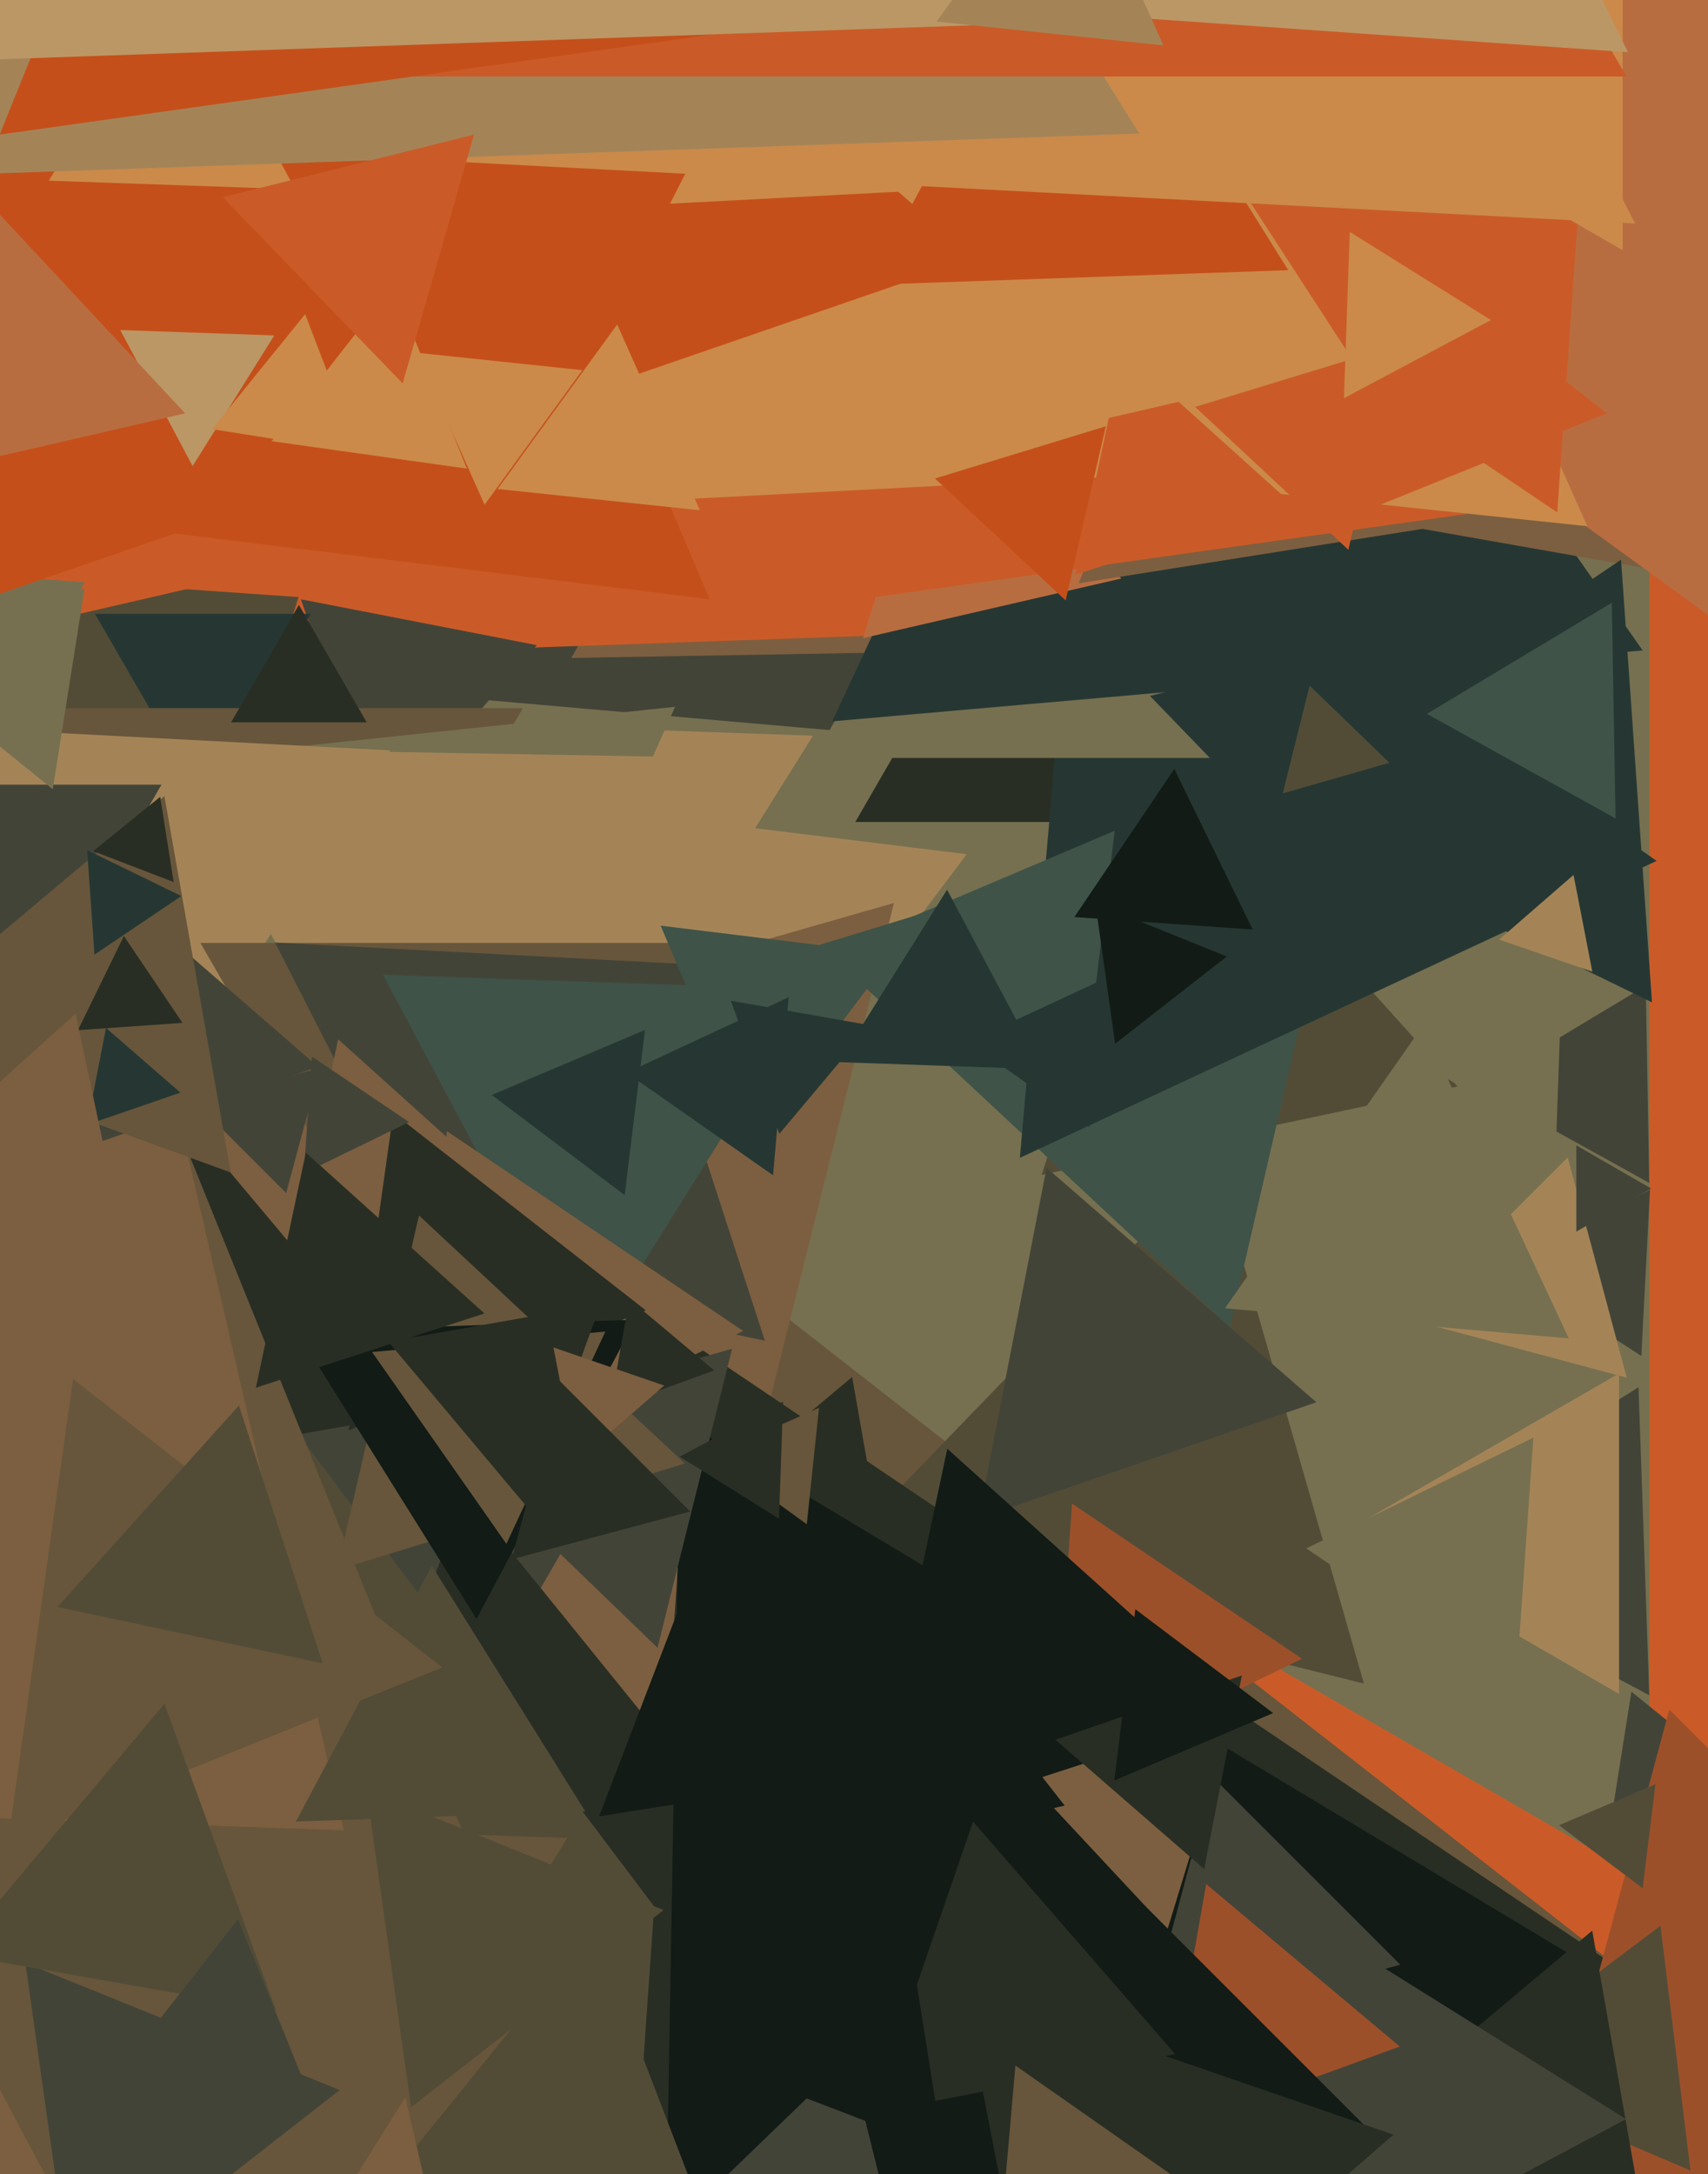 <svg xmlns="http://www.w3.org/2000/svg" width="480px" height="611px">
  <rect width="480" height="611" fill="rgb(202,91,40)"/>
  <polygon points="463.5,529.027 -96.0,206 463.5,-117.027" fill="rgb(118,112,80)"/>
  <polygon points="438.277,223.127 106.989,194.143 297.734,-78.269" fill="rgb(67,68,56)"/>
  <polygon points="264.477,183.089 160.57,184.902 210.953,94.009" fill="rgb(124,95,64)"/>
  <polygon points="347.292,175.077 11.479,186.804 169.229,-109.882" fill="rgb(202,91,40)"/>
  <polygon points="145.859,338.945 72.676,201.307 228.465,206.748" fill="rgb(164,132,87)"/>
  <polygon points="309.641,231.0 240.359,231.0 275.0,171.0" fill="rgb(41,46,36)"/>
  <polygon points="39.92,311.616 -69.936,193.809 87.016,157.574" fill="rgb(82,76,55)"/>
  <polygon points="106.558,232.283 84.566,168.414 150.875,181.303" fill="rgb(67,68,56)"/>
  <polygon points="175.788,367.314 113.526,220.633 271.686,240.053" fill="rgb(164,132,87)"/>
  <polygon points="468.229,563.33 175.95,681.418 219.822,369.253" fill="rgb(103,86,59)"/>
  <polygon points="57.0,225.0 26.689,172.5 87.311,172.5" fill="rgb(38,55,51)"/>
  <polygon points="69.0,334.0 -8.942,199.0 146.942,199" fill="rgb(103,86,59)"/>
  <polygon points="118.557,358.447 15.732,216.92 189.711,198.634" fill="rgb(118,112,80)"/>
  <polygon points="182.929,527.686 -20.158,331.567 251.229,253.748" fill="rgb(124,95,64)"/>
  <polygon points="461.258,381.057 422.037,355.587 463.705,334.356" fill="rgb(67,68,56)"/>
  <polygon points="118.517,338.987 47.141,210.222 194.343,212.791" fill="rgb(164,132,87)"/>
  <polygon points="125.0,493.0 64.378,388.0 185.622,388.0" fill="rgb(67,68,56)"/>
  <polygon points="383.302,473.13 235.409,436.256 341.289,326.614" fill="rgb(82,76,55)"/>
  <polygon points="236.557,550.762 70.617,577.044 130.826,420.194" fill="rgb(41,46,36)"/>
  <polygon points="20.028,348.87 -54.674,202.259 109.646,210.871" fill="rgb(164,132,87)"/>
  <polygon points="121.02,396.573 8.441,416.424 47.539,309.003" fill="rgb(41,46,36)"/>
  <polygon points="243.511,614.961 -134.7,661.399 14.189,310.64" fill="rgb(82,76,55)"/>
  <polygon points="173.482,622.289 -186.709,571.667 37.226,285.044" fill="rgb(103,86,59)"/>
  <polygon points="409.623,305.322 292.723,330.17 329.654,216.508" fill="rgb(82,76,55)"/>
  <polygon points="460.549,556.905 172.549,697.372 194.901,377.723" fill="rgb(41,46,36)"/>
  <polygon points="463.481,332.429 415.005,305.558 462.514,277.012" fill="rgb(67,68,56)"/>
  <polygon points="450.973,555.054 185.868,702.004 191.158,398.942" fill="rgb(18,27,22)"/>
  <polygon points="238.765,178.622 -56.694,157.961 108.928,-87.583" fill="rgb(202,91,40)"/>
  <polygon points="369.934,394.067 274.949,426.773 294.117,328.16" fill="rgb(67,68,56)"/>
  <polygon points="486.741,498.285 452.784,511.32 458.474,475.395" fill="rgb(67,68,56)"/>
  <polygon points="205.183,642.018 99.118,625.219 166.699,541.763" fill="rgb(82,76,55)"/>
  <polygon points="136.0,403.0 56.326,265.0 215.674,265" fill="rgb(103,86,59)"/>
  <polygon points="345.606,373.024 230.332,265.529 381.062,219.447" fill="rgb(63,83,72)"/>
  <polygon points="128.994,654.704 -230.438,544.814 44.445,288.482" fill="rgb(124,95,64)"/>
  <polygon points="465.566,241.936 286.612,325.383 303.822,128.681" fill="rgb(38,55,51)"/>
  <polygon points="132.336,372.904 77.293,264.875 198.37,271.221" fill="rgb(67,68,56)"/>
  <polygon points="184.782,463.063 122.485,402.904 205.733,379.033" fill="rgb(67,68,56)"/>
  <polygon points="240.21,499.051 168.36,510.431 194.43,442.517" fill="rgb(18,27,22)"/>
  <polygon points="591.593,602.882 424.289,647.711 469.118,480.407" fill="rgb(156,80,42)"/>
  <polygon points="211.369,320.717 185.652,260.131 250.979,268.152" fill="rgb(63,83,72)"/>
  <polygon points="22.0,261.0 -1.383,220.5 45.383,220.5" fill="rgb(67,68,56)"/>
  <polygon points="14.826,221.808 -29.594,185.838 23.768,165.354" fill="rgb(118,112,80)"/>
  <polygon points="52.952,686.929 -41.374,509.529 159.422,516.541" fill="rgb(103,86,59)"/>
  <polygon points="393.535,552.129 321.594,571.406 340.871,499.465" fill="rgb(67,68,56)"/>
  <polygon points="443.387,213.0 228.613,213.0 336.0,27.0" fill="rgb(118,112,80)"/>
  <polygon points="475.073,609.945 411.298,582.875 466.629,541.18" fill="rgb(82,76,55)"/>
  <polygon points="89.383,299.791 -54.733,349.414 -25.65,199.794" fill="rgb(67,68,56)"/>
  <polygon points="80.435,335.284 54.716,309.565 89.849,300.151" fill="rgb(67,68,56)"/>
  <polygon points="20.397,645.995 7.139,551.659 95.465,587.345" fill="rgb(67,68,56)"/>
  <polygon points="64.853,329.495 -36.058,292.766 46.205,223.739" fill="rgb(103,86,59)"/>
  <polygon points="461.633,182.786 233.872,202.712 330.495,-4.498" fill="rgb(38,55,51)"/>
  <polygon points="475.136,699.476 325.398,644.976 447.466,542.548" fill="rgb(41,46,36)"/>
  <polygon points="315.121,162.572 242.552,179.326 264.327,108.102" fill="rgb(184,109,65)"/>
  <polygon points="680.02,198.055 279.172,127.375 540.807,-184.43" fill="rgb(124,95,64)"/>
  <polygon points="718.86,98.083 303.154,163.925 453.986,-229.008" fill="rgb(124,95,64)"/>
  <polygon points="50.706,307.053 24.503,316.075 29.791,288.872" fill="rgb(38,55,51)"/>
  <polygon points="304.411,305.661 246.313,261.881 313.276,233.457" fill="rgb(63,83,72)"/>
  <polygon points="457.163,387.163 395.261,370.576 440.576,325.261" fill="rgb(164,132,87)"/>
  <polygon points="214.955,376.773 142.105,361.288 191.94,305.94" fill="rgb(67,68,56)"/>
  <polygon points="531.456,127.677 212.43,172.513 333.114,-126.19" fill="rgb(202,91,40)"/>
  <polygon points="48.81,247.88 26.172,239.19 45.017,223.93" fill="rgb(41,46,36)"/>
  <polygon points="464.262,281.691 352.175,227.022 455.563,157.287" fill="rgb(38,55,51)"/>
  <polygon points="456.956,595.513 346.846,654.059 351.198,529.428" fill="rgb(67,68,56)"/>
  <polygon points="534.873,212.66 270.035,20.244 569.091,-112.904" fill="rgb(184,109,65)"/>
  <polygon points="149.082,340.732 79.897,363.212 95.021,292.056" fill="rgb(124,95,64)"/>
  <polygon points="393.377,575.12 326.646,599.408 338.977,529.473" fill="rgb(156,80,42)"/>
  <polygon points="365.89,466.139 295.836,500.307 301.273,422.554" fill="rgb(156,80,42)"/>
  <polygon points="164.557,380.957 107.637,273.906 228.806,278.137" fill="rgb(63,83,72)"/>
  <polygon points="446.071,147.878 203.19,122.35 346.739,-75.228" fill="rgb(203,138,74)"/>
  <polygon points="244.285,414.257 218.243,404.778 239.472,386.965" fill="rgb(41,46,36)"/>
  <polygon points="437.631,144.005 324.192,67.489 447.176,7.506" fill="rgb(202,91,40)"/>
  <polygon points="463.496,476.402 387.03,435.745 460.474,389.853" fill="rgb(67,68,56)"/>
  <polygon points="440.873,376.12 344.247,367.667 399.881,288.213" fill="rgb(118,112,80)"/>
  <polygon points="208.859,374.046 118.567,418.084 125.574,317.87" fill="rgb(124,95,64)"/>
  <polygon points="398.523,129.467 152.909,142.339 264.568,-76.805" fill="rgb(203,138,74)"/>
  <polygon points="226.728,428.357 200.104,409.014 230.168,395.629" fill="rgb(103,86,59)"/>
  <polygon points="199.447,168.403 6.903,144.762 123.649,-10.165" fill="rgb(197,79,26)"/>
  <polygon points="181.494,368.237 97.986,401.977 110.52,312.786" fill="rgb(41,46,36)"/>
  <polygon points="363.191,141.693 302.242,161.496 315.566,98.811" fill="rgb(202,91,40)"/>
  <polygon points="192.488,411.272 94.762,441.15 117.75,341.578" fill="rgb(103,86,59)"/>
  <polygon points="273.903,72.55 -91.301,198.3 -17.602,-180.851" fill="rgb(197,79,26)"/>
  <polygon points="250.45,625.142 203.832,611.774 238.718,578.085" fill="rgb(67,68,56)"/>
  <polygon points="451.572,116.124 380.911,144.672 391.517,69.204" fill="rgb(202,91,40)"/>
  <polygon points="362.04,75.924 244.333,80.035 299.627,-23.959" fill="rgb(197,79,26)"/>
  <polygon points="390.548,265.337 323.169,195.564 417.283,172.099" fill="rgb(38,55,51)"/>
  <polygon points="82.922,53.197 13.682,50.779 50.396,-7.976" fill="rgb(203,138,74)"/>
  <polygon points="255.749,53.706 188.292,57.241 218.959,-2.947" fill="rgb(203,138,74)"/>
  <polygon points="333.908,112.309 291.716,122.05 304.376,80.641" fill="rgb(203,138,74)"/>
  <polygon points="133.919,454.966 83.438,374.179 178.643,370.854" fill="rgb(18,27,22)"/>
  <polygon points="115.52,592.214 102.986,503.023 186.494,536.763" fill="rgb(82,76,55)"/>
  <polygon points="456.0,70.301 381.0,27 456.0,-16.301" fill="rgb(203,138,74)"/>
  <polygon points="299.479,168.733 262.743,134.476 310.778,119.791" fill="rgb(197,79,26)"/>
  <polygon points="54.128,130.985 33.799,92.752 77.074,94.263" fill="rgb(187,151,101)"/>
  <polygon points="459.508,62.821 78.979,42.878 286.514,-276.698" fill="rgb(203,138,74)"/>
  <polygon points="164.499,509.065 83.142,511.906 121.36,440.029" fill="rgb(82,76,55)"/>
  <polygon points="52.034,116.157 -23.911,133.69 -1.123,59.153" fill="rgb(184,109,65)"/>
  <polygon points="103.053,203.0 64.947,203.0 84.0,170.0" fill="rgb(41,46,36)"/>
  <polygon points="142.312,433.855 104.56,379.941 170.128,374.204" fill="rgb(103,86,59)"/>
  <polygon points="26.548,268.279 24.494,238.906 50.959,251.814" fill="rgb(38,55,51)"/>
  <polygon points="328.074,542.308 296.18,508.106 341.747,497.586" fill="rgb(124,95,64)"/>
  <polygon points="320.185,37.528 -46.786,50.343 125.601,-273.871" fill="rgb(164,132,87)"/>
  <polygon points="464.0,334.0 443.0,346.124 443.0,321.876" fill="rgb(67,68,56)"/>
  <polygon points="352.042,261.217 301.935,257.713 330.023,216.071" fill="rgb(18,27,22)"/>
  <polygon points="383.16,596.976 292.816,621.184 317.024,530.84" fill="rgb(18,27,22)"/>
  <polygon points="148.078,423.468 109.111,377.029 168.812,366.502" fill="rgb(41,46,36)"/>
  <polygon points="294.908,683.968 270.452,558.151 391.64,599.88" fill="rgb(41,46,36)"/>
  <polygon points="461.642,530.649 438.127,512.928 465.231,501.423" fill="rgb(82,76,55)"/>
  <polygon points="457.071,21.5 108.929,21.5 283,-280.0" fill="rgb(202,91,40)"/>
  <polygon points="100.652,127.104 59.594,120.601 85.754,88.295" fill="rgb(203,138,74)"/>
  <polygon points="378.941,154.514 335.871,114.352 392.188,97.134" fill="rgb(202,91,40)"/>
  <polygon points="330.946,-8.701 -0.086,37.823 125.14,-272.122" fill="rgb(197,79,26)"/>
  <polygon points="136.178,141.852 117.157,99.13 163.666,104.018" fill="rgb(203,138,74)"/>
  <polygon points="200.727,385.126 171.43,395.789 176.844,365.086" fill="rgb(41,46,36)"/>
  <polygon points="330.276,577.278 245.265,593.803 273.46,511.919" fill="rgb(41,46,36)"/>
  <polygon points="418.984,89.942 377.692,111.897 379.324,65.16" fill="rgb(203,138,74)"/>
  <polygon points="274.292,7.077 -61.521,18.804 96.229,-277.882" fill="rgb(187,151,101)"/>
  <polygon points="114.954,315.325 85.375,329.752 87.671,296.923" fill="rgb(67,68,56)"/>
  <polygon points="390.465,214.355 360.496,222.948 368.039,192.697" fill="rgb(82,76,55)"/>
  <polygon points="309.619,520.747 281.893,485.26 326.488,478.993" fill="rgb(124,95,64)"/>
  <polygon points="455.0,476.033 377.0,431.0 455.0,385.967" fill="rgb(164,132,87)"/>
  <polygon points="161.814,410.965 155.535,378.661 186.651,389.375" fill="rgb(124,95,64)"/>
  <polygon points="51.279,287.452 21.906,289.506 34.814,263.041" fill="rgb(41,46,36)"/>
  <polygon points="457.501,14.675 189.687,-4.052 339.812,-226.622" fill="rgb(187,151,101)"/>
  <polygon points="437.267,322.191 402.015,300.162 438.718,280.647" fill="rgb(118,112,80)"/>
  <polygon points="306.143,316.751 272.091,292.908 309.766,275.34" fill="rgb(38,55,51)"/>
  <polygon points="219.006,318.651 205.381,281.216 244.613,288.134" fill="rgb(38,55,51)"/>
  <polygon points="348.601,481.306 243.176,515.561 266.223,407.132" fill="rgb(18,27,22)"/>
  <polygon points="124.26,468.577 2.21,517.889 20.53,387.534" fill="rgb(103,86,59)"/>
  <polygon points="337.859,617.225 279.778,644.309 285.363,580.467" fill="rgb(103,86,59)"/>
  <polygon points="313.384,293.325 307.84,253.876 344.776,268.799" fill="rgb(18,27,22)"/>
  <polygon points="265.061,604.417 195.529,577.727 253.41,530.856" fill="rgb(18,27,22)"/>
  <polygon points="131.216,131.701 76.33,123.987 110.454,80.311" fill="rgb(203,138,74)"/>
  <polygon points="454.026,230.001 401.005,200.611 452.968,169.388" fill="rgb(63,83,72)"/>
  <polygon points="338.418,525.257 296.588,488.894 348.994,470.849" fill="rgb(41,46,36)"/>
  <polygon points="292.986,300.487 235.863,298.493 266.152,250.02" fill="rgb(38,55,51)"/>
  <polygon points="193.978,424.765 143.787,438.213 157.235,388.022" fill="rgb(41,46,36)"/>
  <polygon points="326.934,12.748 263.199,6.049 300.868,-45.797" fill="rgb(164,132,87)"/>
  <polygon points="196.698,143.397 139.853,137.422 173.449,91.181" fill="rgb(203,138,74)"/>
  <polygon points="113.161,107.752 62.627,55.423 133.212,37.824" fill="rgb(202,91,40)"/>
  <polygon points="218.92,426.776 191.012,409.337 220.068,393.887" fill="rgb(41,46,36)"/>
  <polygon points="447.497,273.075 421.294,264.053 442.209,245.872" fill="rgb(164,132,87)"/>
  <polygon points="217.256,330.283 176.11,301.472 221.634,280.245" fill="rgb(38,55,51)"/>
  <polygon points="136.148,369.109 71.904,389.983 85.948,323.909" fill="rgb(41,46,36)"/>
  <polygon points="77.6,565.068 -12.804,549.127 46.203,478.805" fill="rgb(82,76,55)"/>
  <polygon points="85.064,584.239 37.039,577.489 66.897,539.272" fill="rgb(67,68,56)"/>
  <polygon points="425.973,474.851 367.1,435.14 430.927,404.009" fill="rgb(118,112,80)"/>
  <polygon points="175.55,335.854 138.201,307.71 181.249,289.437" fill="rgb(38,55,51)"/>
  <polygon points="42.479,384.846 -54.711,353.267 21.232,284.888" fill="rgb(124,95,64)"/>
  <polygon points="357.791,481.412 313.149,500.362 319.06,452.226" fill="rgb(18,27,22)"/>
  <polygon points="90.698,467.442 16.154,451.597 67.148,394.962" fill="rgb(82,76,55)"/>
</svg>